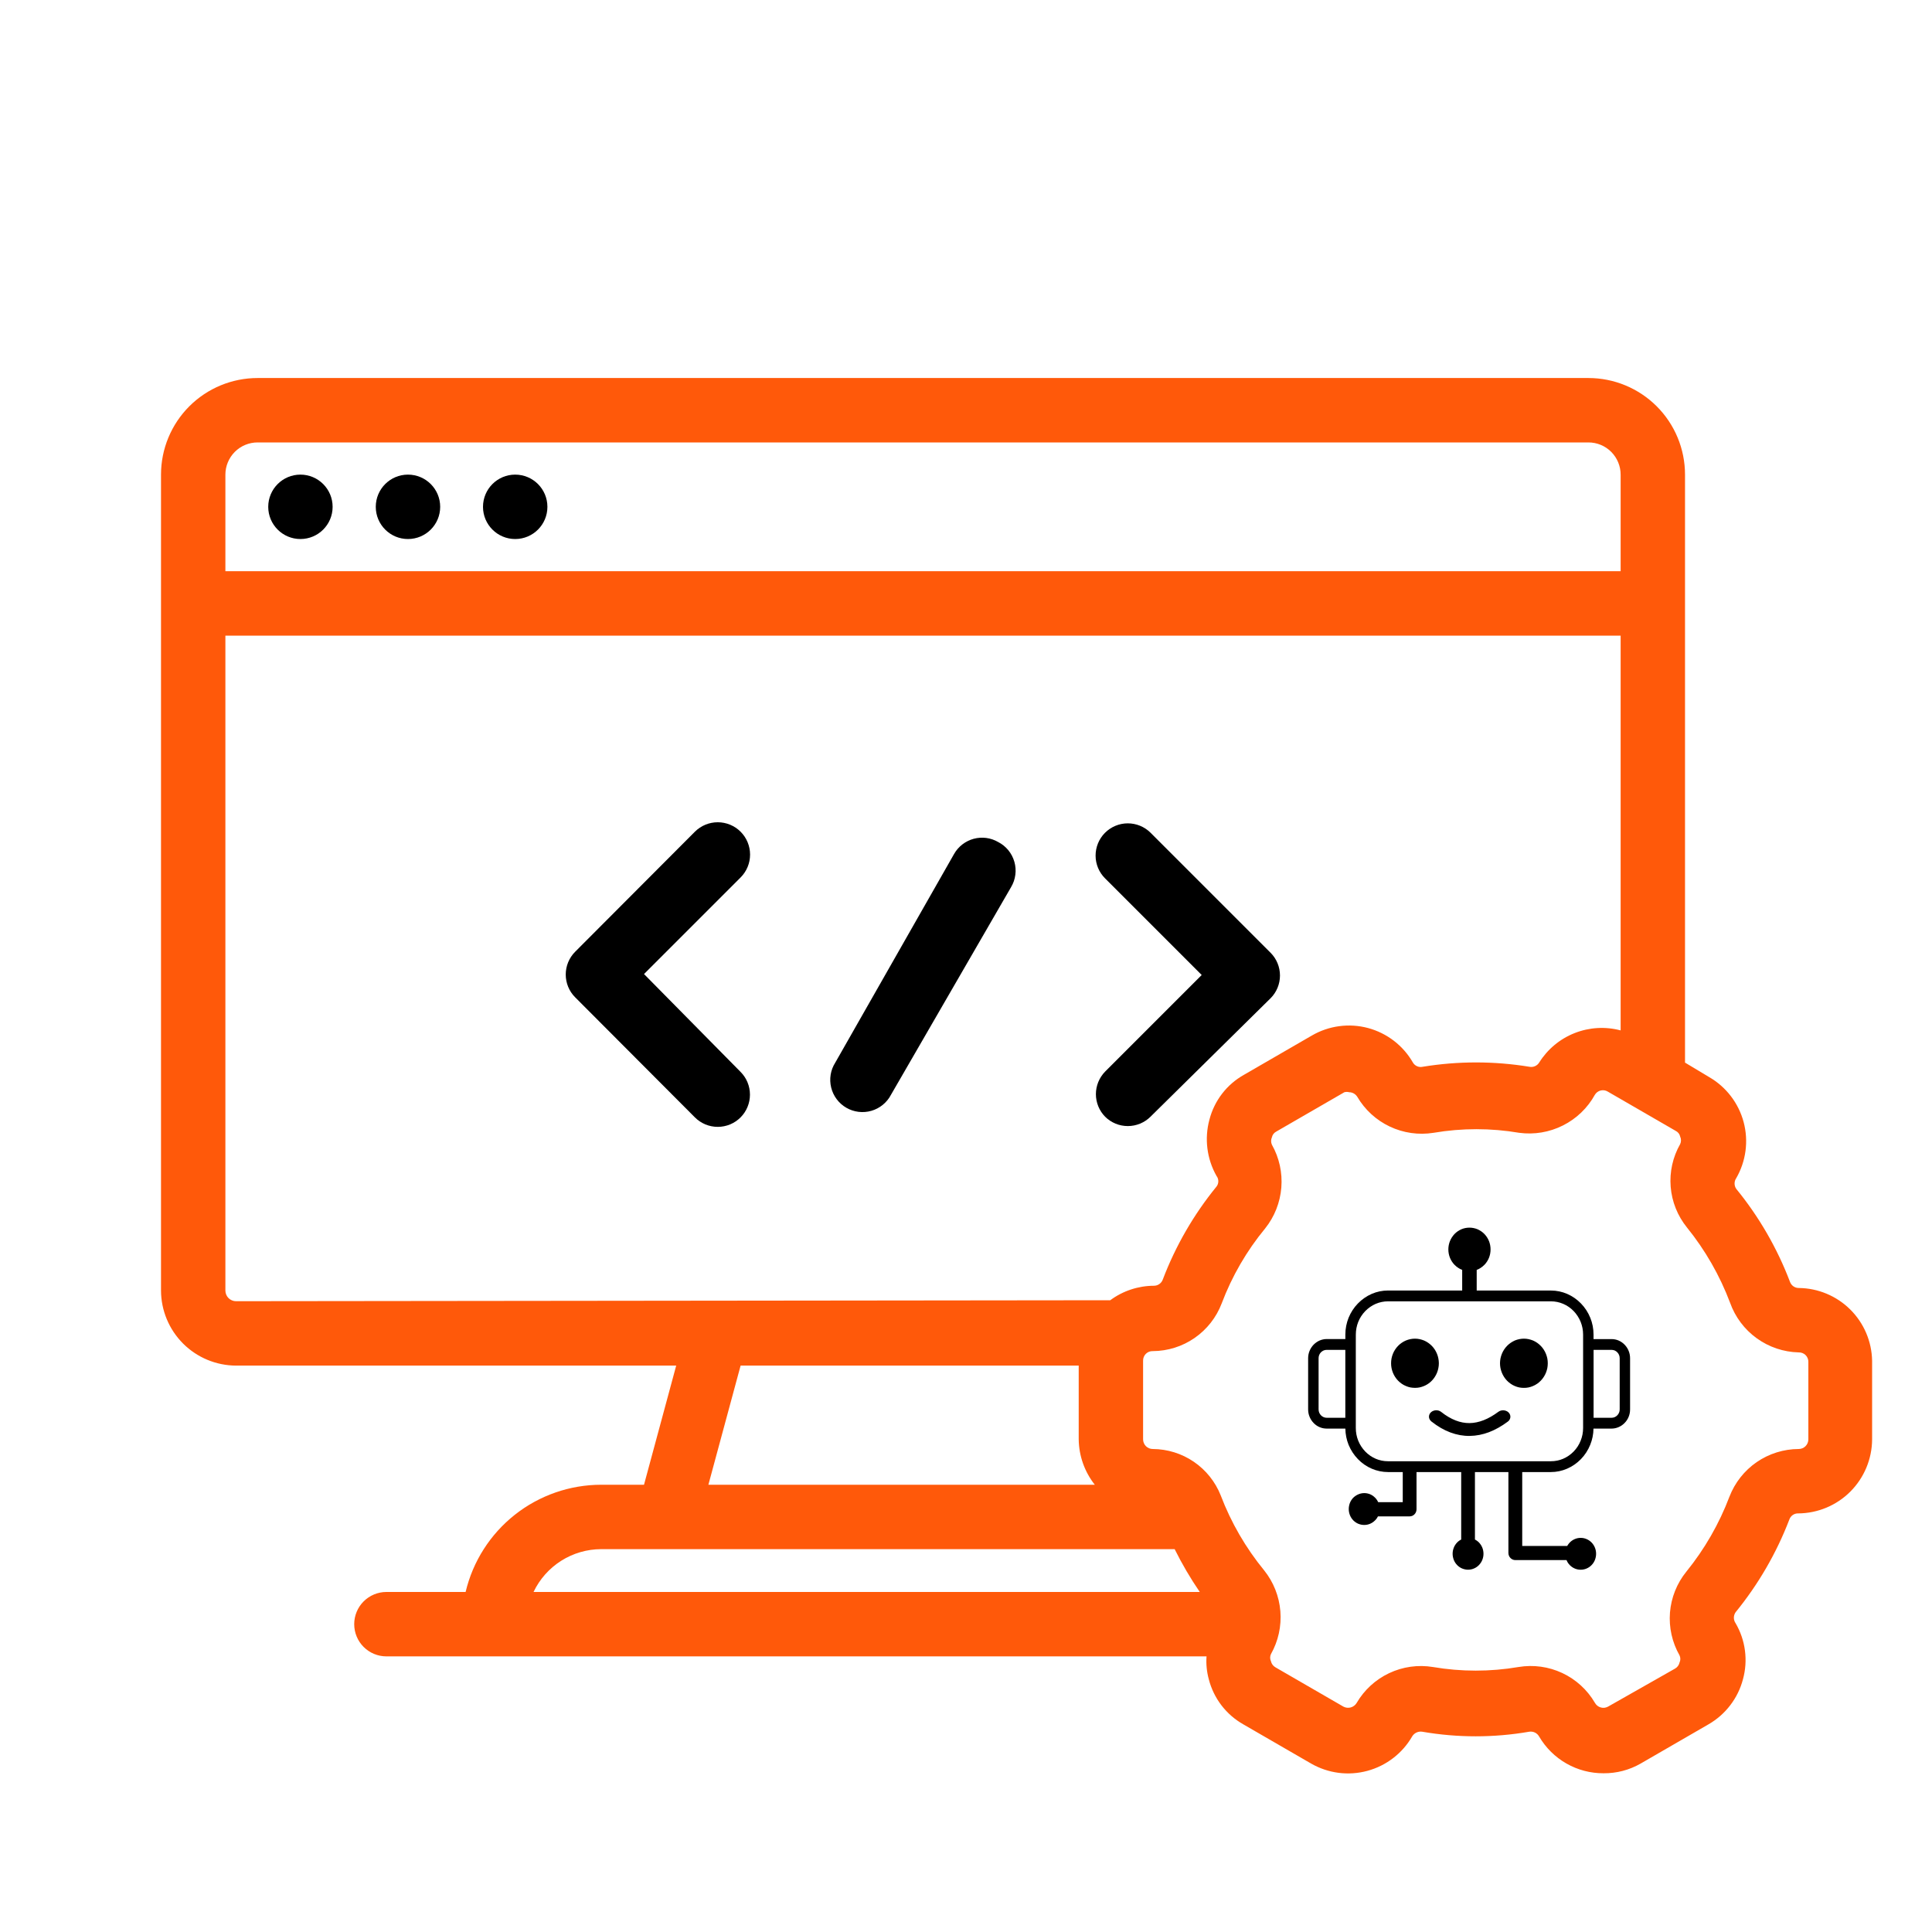 <svg width="80" height="80" viewBox="0 0 80 80" fill="none" xmlns="http://www.w3.org/2000/svg">
<g clip-path="url(#clip0_58_61)">
<path d="M12.44 22.32C13.176 22.32 13.773 21.723 13.773 20.987C13.773 20.25 13.176 19.653 12.44 19.653C11.704 19.653 11.107 20.25 11.107 20.987C11.107 21.723 11.704 22.32 12.44 22.32Z" fill="black"/>
<path d="M21.333 22.32C22.07 22.32 22.667 21.723 22.667 20.987C22.667 20.25 22.07 19.653 21.333 19.653C20.597 19.653 20 20.25 20 20.987C20 21.723 20.597 22.32 21.333 22.32Z" fill="black"/>
<path d="M16.893 22.32C17.63 22.32 18.227 21.723 18.227 20.987C18.227 20.25 17.63 19.653 16.893 19.653C16.157 19.653 15.56 20.25 15.56 20.987C15.56 21.723 16.157 22.32 16.893 22.32Z" fill="black"/>
<path d="M26.667 40.333L30.667 36.333C30.918 36.082 31.059 35.742 31.059 35.387C31.059 35.032 30.918 34.691 30.667 34.44C30.416 34.189 30.075 34.048 29.72 34.048C29.365 34.048 29.024 34.189 28.773 34.44L23.813 39.413C23.565 39.663 23.426 40.001 23.426 40.353C23.426 40.706 23.565 41.044 23.813 41.293L28.773 46.267C28.897 46.392 29.045 46.491 29.207 46.559C29.37 46.626 29.544 46.661 29.72 46.661C29.896 46.661 30.07 46.626 30.233 46.559C30.395 46.491 30.543 46.392 30.667 46.267C30.915 46.017 31.054 45.679 31.054 45.327C31.054 44.974 30.915 44.636 30.667 44.387L26.667 40.333Z" fill="black"/>
<path d="M45.76 46.24C46.01 46.489 46.348 46.628 46.7 46.628C47.052 46.628 47.39 46.489 47.64 46.24L52.613 41.334C52.862 41.084 53.001 40.746 53.001 40.394C53.001 40.041 52.862 39.703 52.613 39.453L47.64 34.48C47.389 34.231 47.049 34.092 46.695 34.093C46.342 34.094 46.003 34.236 45.753 34.487C45.504 34.738 45.365 35.078 45.366 35.432C45.367 35.785 45.509 36.124 45.76 36.373L49.76 40.373L45.76 44.373C45.516 44.623 45.379 44.958 45.379 45.307C45.379 45.656 45.516 45.991 45.76 46.24Z" fill="black"/>
<path d="M41.333 34.867C41.181 34.779 41.013 34.721 40.839 34.698C40.664 34.675 40.487 34.687 40.317 34.733C40.148 34.779 39.989 34.858 39.849 34.966C39.71 35.073 39.594 35.207 39.507 35.36L34.587 44C34.49 44.152 34.425 44.321 34.396 44.499C34.367 44.676 34.374 44.858 34.417 45.032C34.46 45.207 34.537 45.371 34.645 45.515C34.753 45.659 34.889 45.78 35.045 45.87C35.2 45.96 35.373 46.017 35.551 46.039C35.73 46.06 35.911 46.046 36.083 45.996C36.256 45.946 36.417 45.861 36.556 45.747C36.695 45.633 36.81 45.493 36.893 45.333L41.867 36.733C41.96 36.577 42.02 36.404 42.043 36.223C42.067 36.043 42.053 35.86 42.003 35.685C41.953 35.51 41.868 35.347 41.753 35.206C41.638 35.066 41.495 34.95 41.333 34.867Z" fill="black"/>
<path d="M74.48 53.333C74.401 53.333 74.325 53.308 74.26 53.263C74.196 53.218 74.147 53.154 74.12 53.08C73.589 51.684 72.838 50.383 71.893 49.227C71.849 49.162 71.825 49.085 71.825 49.007C71.825 48.928 71.849 48.851 71.893 48.787C72.299 48.083 72.41 47.247 72.2 46.462C71.99 45.677 71.477 45.007 70.773 44.6L69.773 44V19.653C69.773 18.593 69.352 17.575 68.602 16.825C67.852 16.075 66.834 15.653 65.773 15.653H10.667C9.606 15.653 8.588 16.075 7.838 16.825C7.088 17.575 6.667 18.593 6.667 19.653V53.44C6.67 54.263 6.999 55.051 7.58 55.633C8.162 56.215 8.95 56.543 9.773 56.547H28L26.667 61.48H24.893C23.595 61.481 22.334 61.92 21.316 62.725C20.297 63.531 19.58 64.656 19.28 65.92H16C15.646 65.92 15.307 66.061 15.057 66.311C14.807 66.561 14.667 66.9 14.667 67.253C14.667 67.607 14.807 67.946 15.057 68.196C15.307 68.446 15.646 68.587 16 68.587H49.96C49.937 68.905 49.969 69.225 50.053 69.533C50.153 69.924 50.331 70.291 50.576 70.612C50.822 70.933 51.129 71.201 51.48 71.4L54.293 73.027C54.643 73.227 55.028 73.357 55.428 73.409C55.827 73.46 56.233 73.432 56.621 73.327C57.01 73.222 57.374 73.041 57.693 72.795C58.012 72.549 58.279 72.243 58.48 71.893C58.523 71.825 58.585 71.771 58.659 71.738C58.732 71.705 58.814 71.694 58.893 71.707C60.358 71.96 61.855 71.96 63.32 71.707C63.401 71.694 63.484 71.706 63.558 71.741C63.632 71.777 63.693 71.835 63.733 71.907C64.005 72.372 64.395 72.757 64.863 73.024C65.331 73.291 65.861 73.43 66.4 73.427C66.938 73.432 67.467 73.294 67.933 73.027L70.747 71.4C71.096 71.198 71.402 70.93 71.647 70.609C71.892 70.289 72.071 69.923 72.173 69.533C72.279 69.146 72.307 68.741 72.254 68.342C72.202 67.944 72.07 67.56 71.867 67.213C71.821 67.147 71.796 67.068 71.796 66.987C71.796 66.906 71.821 66.827 71.867 66.76C72.808 65.606 73.56 64.31 74.093 62.92C74.119 62.845 74.167 62.78 74.232 62.735C74.297 62.689 74.374 62.665 74.453 62.667C75.266 62.663 76.044 62.339 76.618 61.765C77.192 61.19 77.516 60.412 77.52 59.6V56.347C77.506 55.547 77.181 54.785 76.613 54.222C76.045 53.659 75.279 53.34 74.48 53.333ZM9.333 19.653C9.333 19.3 9.474 18.961 9.724 18.71C9.974 18.46 10.313 18.32 10.667 18.32H65.773C66.127 18.32 66.466 18.46 66.716 18.71C66.966 18.961 67.107 19.3 67.107 19.653V23.653H9.333V19.653ZM9.773 53.88C9.716 53.88 9.658 53.869 9.605 53.846C9.552 53.824 9.503 53.792 9.462 53.751C9.421 53.71 9.389 53.662 9.367 53.608C9.345 53.555 9.333 53.498 9.333 53.44V26.32H67.107V42.667C66.476 42.499 65.808 42.538 65.201 42.778C64.593 43.018 64.079 43.446 63.733 44C63.692 44.066 63.631 44.117 63.56 44.148C63.489 44.179 63.41 44.188 63.333 44.173C61.867 43.933 60.373 43.933 58.907 44.173C58.83 44.19 58.751 44.182 58.679 44.151C58.607 44.12 58.547 44.067 58.507 44C58.306 43.65 58.039 43.344 57.72 43.098C57.4 42.853 57.036 42.672 56.647 42.568C56.257 42.464 55.851 42.438 55.452 42.492C55.053 42.545 54.668 42.677 54.32 42.88L51.507 44.507C51.156 44.704 50.849 44.969 50.604 45.288C50.359 45.606 50.181 45.971 50.08 46.36C49.867 47.146 49.972 47.984 50.373 48.693C50.422 48.756 50.448 48.834 50.448 48.913C50.448 48.993 50.422 49.07 50.373 49.133C49.429 50.29 48.677 51.591 48.147 52.987C48.12 53.06 48.071 53.124 48.006 53.169C47.942 53.215 47.865 53.239 47.787 53.24C47.134 53.241 46.498 53.451 45.973 53.84L9.773 53.88ZM45.333 61.48H29.333L30.667 56.547H44.667V59.6C44.675 60.283 44.91 60.944 45.333 61.48ZM24.907 64.147H48.64C48.945 64.761 49.292 65.354 49.68 65.92H22.093C22.345 65.39 22.742 64.943 23.237 64.629C23.733 64.315 24.307 64.148 24.893 64.147H24.907ZM74.88 59.6C74.88 59.706 74.838 59.808 74.763 59.883C74.688 59.958 74.586 60 74.48 60C73.859 60.002 73.253 60.191 72.741 60.543C72.23 60.895 71.837 61.394 71.613 61.973C71.187 63.097 70.584 64.146 69.827 65.08C69.436 65.562 69.201 66.151 69.15 66.77C69.101 67.389 69.239 68.008 69.547 68.547C69.568 68.593 69.579 68.643 69.579 68.693C69.579 68.744 69.568 68.794 69.547 68.84C69.535 68.893 69.512 68.943 69.48 68.987C69.448 69.03 69.407 69.067 69.36 69.093L66.587 70.667C66.54 70.692 66.489 70.709 66.437 70.715C66.384 70.721 66.331 70.716 66.28 70.701C66.229 70.686 66.182 70.661 66.14 70.628C66.099 70.594 66.065 70.553 66.04 70.507C65.725 69.969 65.254 69.54 64.69 69.276C64.126 69.012 63.495 68.925 62.88 69.027C61.706 69.227 60.507 69.227 59.333 69.027C58.717 68.926 58.085 69.015 57.521 69.282C56.957 69.548 56.487 69.98 56.173 70.52C56.118 70.609 56.031 70.674 55.929 70.702C55.828 70.729 55.719 70.716 55.627 70.667L52.813 69.04C52.766 69.013 52.725 68.977 52.693 68.933C52.661 68.889 52.638 68.84 52.627 68.787C52.605 68.741 52.594 68.691 52.594 68.64C52.594 68.589 52.605 68.539 52.627 68.493C52.931 67.954 53.067 67.335 53.017 66.717C52.967 66.099 52.734 65.511 52.347 65.027C51.583 64.095 50.975 63.046 50.547 61.92C50.323 61.356 49.935 60.871 49.434 60.529C48.933 60.187 48.34 60.003 47.733 60C47.627 60 47.526 59.958 47.45 59.883C47.376 59.808 47.333 59.706 47.333 59.6V56.347C47.331 56.294 47.34 56.241 47.36 56.191C47.379 56.142 47.409 56.097 47.446 56.06C47.484 56.022 47.529 55.993 47.578 55.973C47.627 55.954 47.68 55.945 47.733 55.947C48.353 55.944 48.957 55.755 49.466 55.402C49.975 55.05 50.366 54.552 50.587 53.973C51.012 52.846 51.62 51.796 52.387 50.867C52.774 50.383 53.007 49.794 53.057 49.176C53.107 48.558 52.971 47.94 52.667 47.4C52.645 47.352 52.634 47.3 52.634 47.247C52.634 47.194 52.645 47.142 52.667 47.093C52.678 47.042 52.7 46.993 52.732 46.952C52.765 46.91 52.806 46.877 52.853 46.853L55.667 45.227C55.732 45.209 55.801 45.209 55.867 45.227C55.933 45.227 55.999 45.245 56.057 45.278C56.115 45.31 56.164 45.357 56.2 45.413C56.515 45.952 56.985 46.383 57.549 46.649C58.113 46.916 58.744 47.005 59.36 46.907C60.534 46.707 61.733 46.707 62.907 46.907C63.527 46.99 64.157 46.885 64.716 46.604C65.276 46.324 65.737 45.881 66.04 45.333C66.066 45.289 66.101 45.251 66.142 45.22C66.183 45.19 66.229 45.168 66.279 45.155C66.328 45.143 66.38 45.141 66.431 45.148C66.481 45.156 66.53 45.173 66.573 45.2L69.387 46.827C69.434 46.85 69.475 46.883 69.508 46.925C69.54 46.967 69.562 47.015 69.573 47.067C69.595 47.115 69.606 47.167 69.606 47.22C69.606 47.273 69.595 47.325 69.573 47.373C69.266 47.91 69.129 48.527 69.179 49.143C69.229 49.76 69.464 50.346 69.853 50.827C70.611 51.765 71.214 52.818 71.64 53.947C71.85 54.536 72.234 55.048 72.741 55.414C73.248 55.781 73.855 55.985 74.48 56C74.533 55.998 74.586 56.007 74.635 56.027C74.685 56.046 74.73 56.075 74.767 56.113C74.805 56.151 74.834 56.195 74.853 56.245C74.873 56.294 74.882 56.347 74.88 56.4V59.6Z" fill="#FF590A"/>
<g clip-path="url(#clip1_58_61)">
<path fill-rule="evenodd" clip-rule="evenodd" d="M54.936 55.447H55.708V55.263C55.708 55.016 55.756 54.781 55.842 54.566C55.933 54.344 56.063 54.142 56.228 53.974C56.391 53.806 56.586 53.67 56.802 53.576C57.01 53.486 57.237 53.437 57.477 53.437H60.546V53.421V52.582C60.496 52.564 60.449 52.54 60.403 52.513C60.34 52.474 60.28 52.427 60.229 52.374C60.149 52.291 60.084 52.192 60.039 52.081C59.997 51.975 59.973 51.857 59.973 51.736C59.973 51.614 59.997 51.498 60.039 51.392C60.084 51.281 60.149 51.181 60.229 51.097C60.309 51.014 60.406 50.948 60.513 50.901C60.615 50.857 60.729 50.834 60.847 50.834C60.964 50.834 61.078 50.858 61.181 50.901C61.288 50.948 61.385 51.014 61.466 51.097C61.546 51.181 61.611 51.28 61.656 51.392C61.698 51.498 61.721 51.615 61.721 51.736C61.721 51.858 61.698 51.975 61.656 52.081C61.611 52.192 61.546 52.292 61.466 52.374L61.461 52.378C61.41 52.43 61.353 52.476 61.29 52.514C61.244 52.542 61.196 52.566 61.147 52.584V53.422V53.438H64.217C64.456 53.438 64.684 53.487 64.892 53.577C65.108 53.671 65.303 53.806 65.466 53.975C65.629 54.143 65.761 54.345 65.851 54.568C65.938 54.783 65.985 55.017 65.985 55.264V55.449H66.729C66.832 55.449 66.933 55.469 67.023 55.508C67.118 55.549 67.202 55.608 67.272 55.681L67.277 55.686C67.346 55.759 67.402 55.844 67.44 55.94C67.478 56.034 67.498 56.136 67.498 56.243V58.362C67.498 58.468 67.478 58.572 67.44 58.665C67.401 58.762 67.344 58.849 67.272 58.922C67.134 59.065 66.94 59.155 66.728 59.155H65.983C65.98 59.391 65.932 59.618 65.848 59.826C65.757 60.05 65.627 60.25 65.463 60.419C65.299 60.587 65.104 60.723 64.888 60.816C64.679 60.906 64.453 60.955 64.214 60.955H63.032V64.014H64.895C64.905 63.998 64.915 63.981 64.926 63.965C64.949 63.931 64.973 63.901 65 63.873C65.058 63.813 65.129 63.763 65.208 63.73C65.284 63.697 65.366 63.68 65.452 63.68C65.537 63.68 65.622 63.697 65.697 63.73C65.776 63.763 65.846 63.813 65.905 63.873C65.963 63.933 66.011 64.005 66.043 64.087C66.075 64.165 66.091 64.251 66.091 64.34C66.091 64.428 66.073 64.513 66.043 64.592C66.011 64.674 65.963 64.746 65.905 64.806C65.847 64.866 65.776 64.916 65.697 64.949C65.621 64.982 65.538 64.999 65.452 64.999C65.369 64.999 65.288 64.983 65.212 64.951L65.208 64.949C65.129 64.916 65.059 64.866 65 64.806C64.964 64.77 64.932 64.726 64.905 64.681C64.891 64.656 64.876 64.628 64.866 64.6H62.747C62.668 64.6 62.597 64.567 62.545 64.514C62.491 64.46 62.46 64.386 62.46 64.304V60.955H61.074V63.748C61.095 63.76 61.116 63.771 61.136 63.785C61.174 63.809 61.21 63.84 61.241 63.871C61.3 63.933 61.347 64.004 61.38 64.086C61.411 64.164 61.428 64.25 61.428 64.338C61.428 64.425 61.412 64.508 61.381 64.586L61.38 64.591C61.347 64.673 61.299 64.744 61.241 64.805C61.183 64.865 61.113 64.915 61.033 64.948C60.957 64.981 60.875 64.998 60.789 64.998C60.703 64.998 60.62 64.979 60.544 64.948C60.465 64.915 60.394 64.865 60.336 64.805C60.278 64.745 60.23 64.673 60.198 64.591C60.168 64.513 60.15 64.427 60.15 64.338C60.15 64.252 60.165 64.169 60.197 64.091L60.198 64.086C60.23 64.004 60.278 63.933 60.336 63.871C60.366 63.839 60.401 63.812 60.438 63.787L60.442 63.784C60.462 63.772 60.484 63.761 60.505 63.749V60.955H58.655V62.496C58.655 62.578 58.623 62.651 58.571 62.704C58.519 62.758 58.448 62.79 58.369 62.79H57.058C57.048 62.811 57.036 62.829 57.024 62.85C57.002 62.885 56.976 62.918 56.946 62.948L56.94 62.953C56.882 63.013 56.812 63.062 56.733 63.096C56.657 63.128 56.574 63.145 56.488 63.145C56.404 63.145 56.324 63.128 56.248 63.097L56.243 63.096C56.164 63.062 56.095 63.013 56.035 62.953C55.977 62.893 55.929 62.82 55.897 62.738C55.866 62.66 55.849 62.575 55.849 62.486C55.849 62.398 55.867 62.312 55.897 62.232C55.929 62.15 55.977 62.078 56.035 62.018C56.096 61.959 56.169 61.909 56.248 61.876C56.324 61.844 56.406 61.826 56.492 61.826C56.58 61.826 56.662 61.845 56.737 61.876C56.813 61.909 56.882 61.956 56.939 62.017L56.944 62.02C56.976 62.053 57.006 62.091 57.031 62.132C57.043 62.154 57.056 62.177 57.068 62.202H58.085V60.955H57.478C57.239 60.955 57.011 60.905 56.803 60.816C56.586 60.723 56.392 60.588 56.229 60.419C56.065 60.25 55.933 60.048 55.842 59.826C55.758 59.618 55.712 59.391 55.708 59.155H54.936C54.834 59.155 54.733 59.134 54.642 59.095C54.548 59.055 54.464 58.996 54.393 58.922L54.389 58.917C54.32 58.845 54.264 58.76 54.226 58.664C54.187 58.571 54.167 58.467 54.167 58.361V56.242C54.167 56.136 54.187 56.032 54.226 55.938C54.265 55.842 54.322 55.754 54.393 55.681C54.464 55.609 54.549 55.549 54.642 55.508C54.733 55.469 54.832 55.447 54.936 55.447ZM59.267 58.856C59.252 58.844 59.239 58.831 59.227 58.815C59.191 58.77 59.172 58.718 59.171 58.666C59.17 58.613 59.187 58.561 59.22 58.515C59.233 58.499 59.245 58.485 59.262 58.471C59.319 58.423 59.393 58.398 59.467 58.396C59.541 58.395 59.615 58.417 59.674 58.463C59.876 58.623 60.075 58.74 60.273 58.817C60.468 58.893 60.661 58.929 60.852 58.927C61.044 58.925 61.239 58.883 61.438 58.806C61.639 58.727 61.84 58.61 62.045 58.459C62.106 58.414 62.181 58.394 62.254 58.398C62.328 58.401 62.402 58.428 62.458 58.478C62.472 58.492 62.484 58.506 62.497 58.523C62.529 58.571 62.545 58.623 62.541 58.677C62.538 58.73 62.518 58.78 62.481 58.824C62.468 58.839 62.453 58.853 62.435 58.866C62.178 59.057 61.92 59.202 61.658 59.303C61.395 59.402 61.129 59.455 60.86 59.458C60.59 59.462 60.323 59.414 60.057 59.315C59.793 59.217 59.531 59.065 59.273 58.861L59.267 58.856ZM58.591 55.431C58.656 55.431 58.722 55.438 58.783 55.451C58.846 55.465 58.909 55.483 58.968 55.508C59.028 55.534 59.086 55.566 59.139 55.603C59.191 55.639 59.239 55.679 59.283 55.724L59.289 55.73C59.335 55.777 59.377 55.828 59.412 55.884L59.415 55.888C59.449 55.942 59.479 56 59.504 56.062C59.529 56.123 59.548 56.188 59.56 56.252C59.572 56.317 59.58 56.383 59.58 56.45C59.58 56.517 59.573 56.585 59.56 56.649C59.548 56.713 59.529 56.777 59.504 56.84C59.479 56.902 59.448 56.962 59.412 57.016C59.304 57.185 59.149 57.315 58.968 57.391C58.909 57.416 58.846 57.436 58.782 57.45C58.72 57.463 58.655 57.468 58.59 57.468C58.526 57.468 58.46 57.461 58.398 57.45C58.336 57.436 58.273 57.418 58.213 57.391C58.152 57.366 58.094 57.334 58.041 57.297C57.985 57.258 57.936 57.216 57.891 57.17C57.845 57.123 57.804 57.072 57.768 57.015L57.766 57.012C57.731 56.958 57.701 56.9 57.676 56.838C57.652 56.777 57.633 56.712 57.62 56.648C57.607 56.583 57.602 56.516 57.602 56.449C57.602 56.382 57.608 56.314 57.62 56.251C57.633 56.186 57.651 56.122 57.676 56.061C57.701 55.998 57.732 55.938 57.768 55.884C57.805 55.827 57.846 55.776 57.891 55.73C57.937 55.682 57.986 55.64 58.041 55.603L58.044 55.601C58.096 55.565 58.152 55.534 58.213 55.508C58.272 55.483 58.334 55.464 58.397 55.451C58.461 55.438 58.526 55.431 58.591 55.431ZM63.103 55.431C63.168 55.431 63.234 55.438 63.295 55.451C63.358 55.465 63.42 55.483 63.48 55.508C63.54 55.534 63.598 55.566 63.651 55.603C63.702 55.639 63.749 55.678 63.792 55.723C63.795 55.725 63.798 55.727 63.8 55.73C63.846 55.777 63.887 55.828 63.923 55.884L63.925 55.888C63.96 55.942 63.99 56 64.015 56.062C64.039 56.123 64.058 56.188 64.072 56.252C64.084 56.317 64.09 56.383 64.09 56.45C64.09 56.517 64.083 56.585 64.072 56.649C64.058 56.713 64.04 56.778 64.015 56.84C63.99 56.902 63.959 56.962 63.923 57.016C63.886 57.074 63.845 57.125 63.8 57.171C63.755 57.218 63.705 57.261 63.651 57.298L63.647 57.3C63.594 57.336 63.539 57.367 63.479 57.392C63.419 57.418 63.357 57.437 63.293 57.451C63.231 57.464 63.166 57.469 63.101 57.469C63.036 57.469 62.97 57.463 62.909 57.451C62.846 57.437 62.784 57.419 62.723 57.392C62.662 57.366 62.604 57.334 62.553 57.298L62.547 57.293C62.494 57.256 62.446 57.216 62.403 57.171C62.357 57.124 62.316 57.073 62.28 57.016L62.278 57.013C62.243 56.959 62.213 56.901 62.188 56.839C62.164 56.778 62.145 56.713 62.131 56.649C62.119 56.584 62.112 56.517 62.112 56.45C62.112 56.383 62.119 56.316 62.131 56.252C62.145 56.188 62.163 56.123 62.188 56.062C62.213 56 62.244 55.94 62.28 55.885C62.317 55.828 62.358 55.777 62.403 55.731C62.447 55.685 62.498 55.642 62.553 55.604C62.606 55.567 62.663 55.536 62.723 55.508C62.783 55.483 62.845 55.464 62.908 55.451C62.974 55.438 63.038 55.431 63.103 55.431ZM56.141 55.672V59.13C56.141 59.315 56.176 59.493 56.241 59.655C56.309 59.824 56.409 59.976 56.532 60.104C56.656 60.232 56.803 60.334 56.966 60.404C57.122 60.471 57.294 60.507 57.475 60.507H64.218C64.398 60.507 64.57 60.471 64.727 60.404C64.891 60.333 65.038 60.231 65.162 60.104C65.286 59.976 65.385 59.824 65.452 59.655C65.517 59.494 65.553 59.316 65.553 59.13V55.263C65.553 55.077 65.517 54.899 65.452 54.737C65.384 54.569 65.285 54.417 65.162 54.289C65.038 54.161 64.891 54.058 64.727 53.989C64.571 53.922 64.399 53.885 64.218 53.885H57.477C57.297 53.885 57.125 53.922 56.967 53.989C56.804 54.059 56.657 54.162 56.533 54.289C56.409 54.417 56.309 54.569 56.242 54.737C56.177 54.899 56.142 55.076 56.142 55.263L56.141 55.672ZM55.707 55.895H54.936C54.891 55.895 54.847 55.904 54.808 55.92C54.767 55.938 54.73 55.964 54.698 55.996L54.694 56C54.665 56.031 54.64 56.068 54.625 56.108C54.608 56.148 54.6 56.193 54.6 56.24V58.359C54.6 58.407 54.609 58.452 54.625 58.492C54.642 58.535 54.667 58.573 54.698 58.605C54.759 58.667 54.843 58.707 54.935 58.707H55.707V55.895ZM66.731 55.895H65.987V58.707H66.731C66.777 58.707 66.821 58.697 66.86 58.681C66.901 58.663 66.938 58.637 66.969 58.605C67.001 58.573 67.026 58.535 67.043 58.492C67.06 58.452 67.068 58.407 67.068 58.359V56.242C67.068 56.194 67.059 56.15 67.043 56.109C67.025 56.066 67.001 56.028 66.969 55.996C66.938 55.964 66.901 55.937 66.86 55.92C66.821 55.905 66.777 55.895 66.731 55.895Z" fill="black"/>
</g>
</g>
<defs>
<clipPath id="clip0_58_61">
<rect width="80" height="80" fill="white"/>
</clipPath>
<clipPath id="clip1_58_61">
<rect width="13.333" height="14.167" fill="white" transform="translate(54.167 50.834)"/>
</clipPath>
</defs>
</svg>
